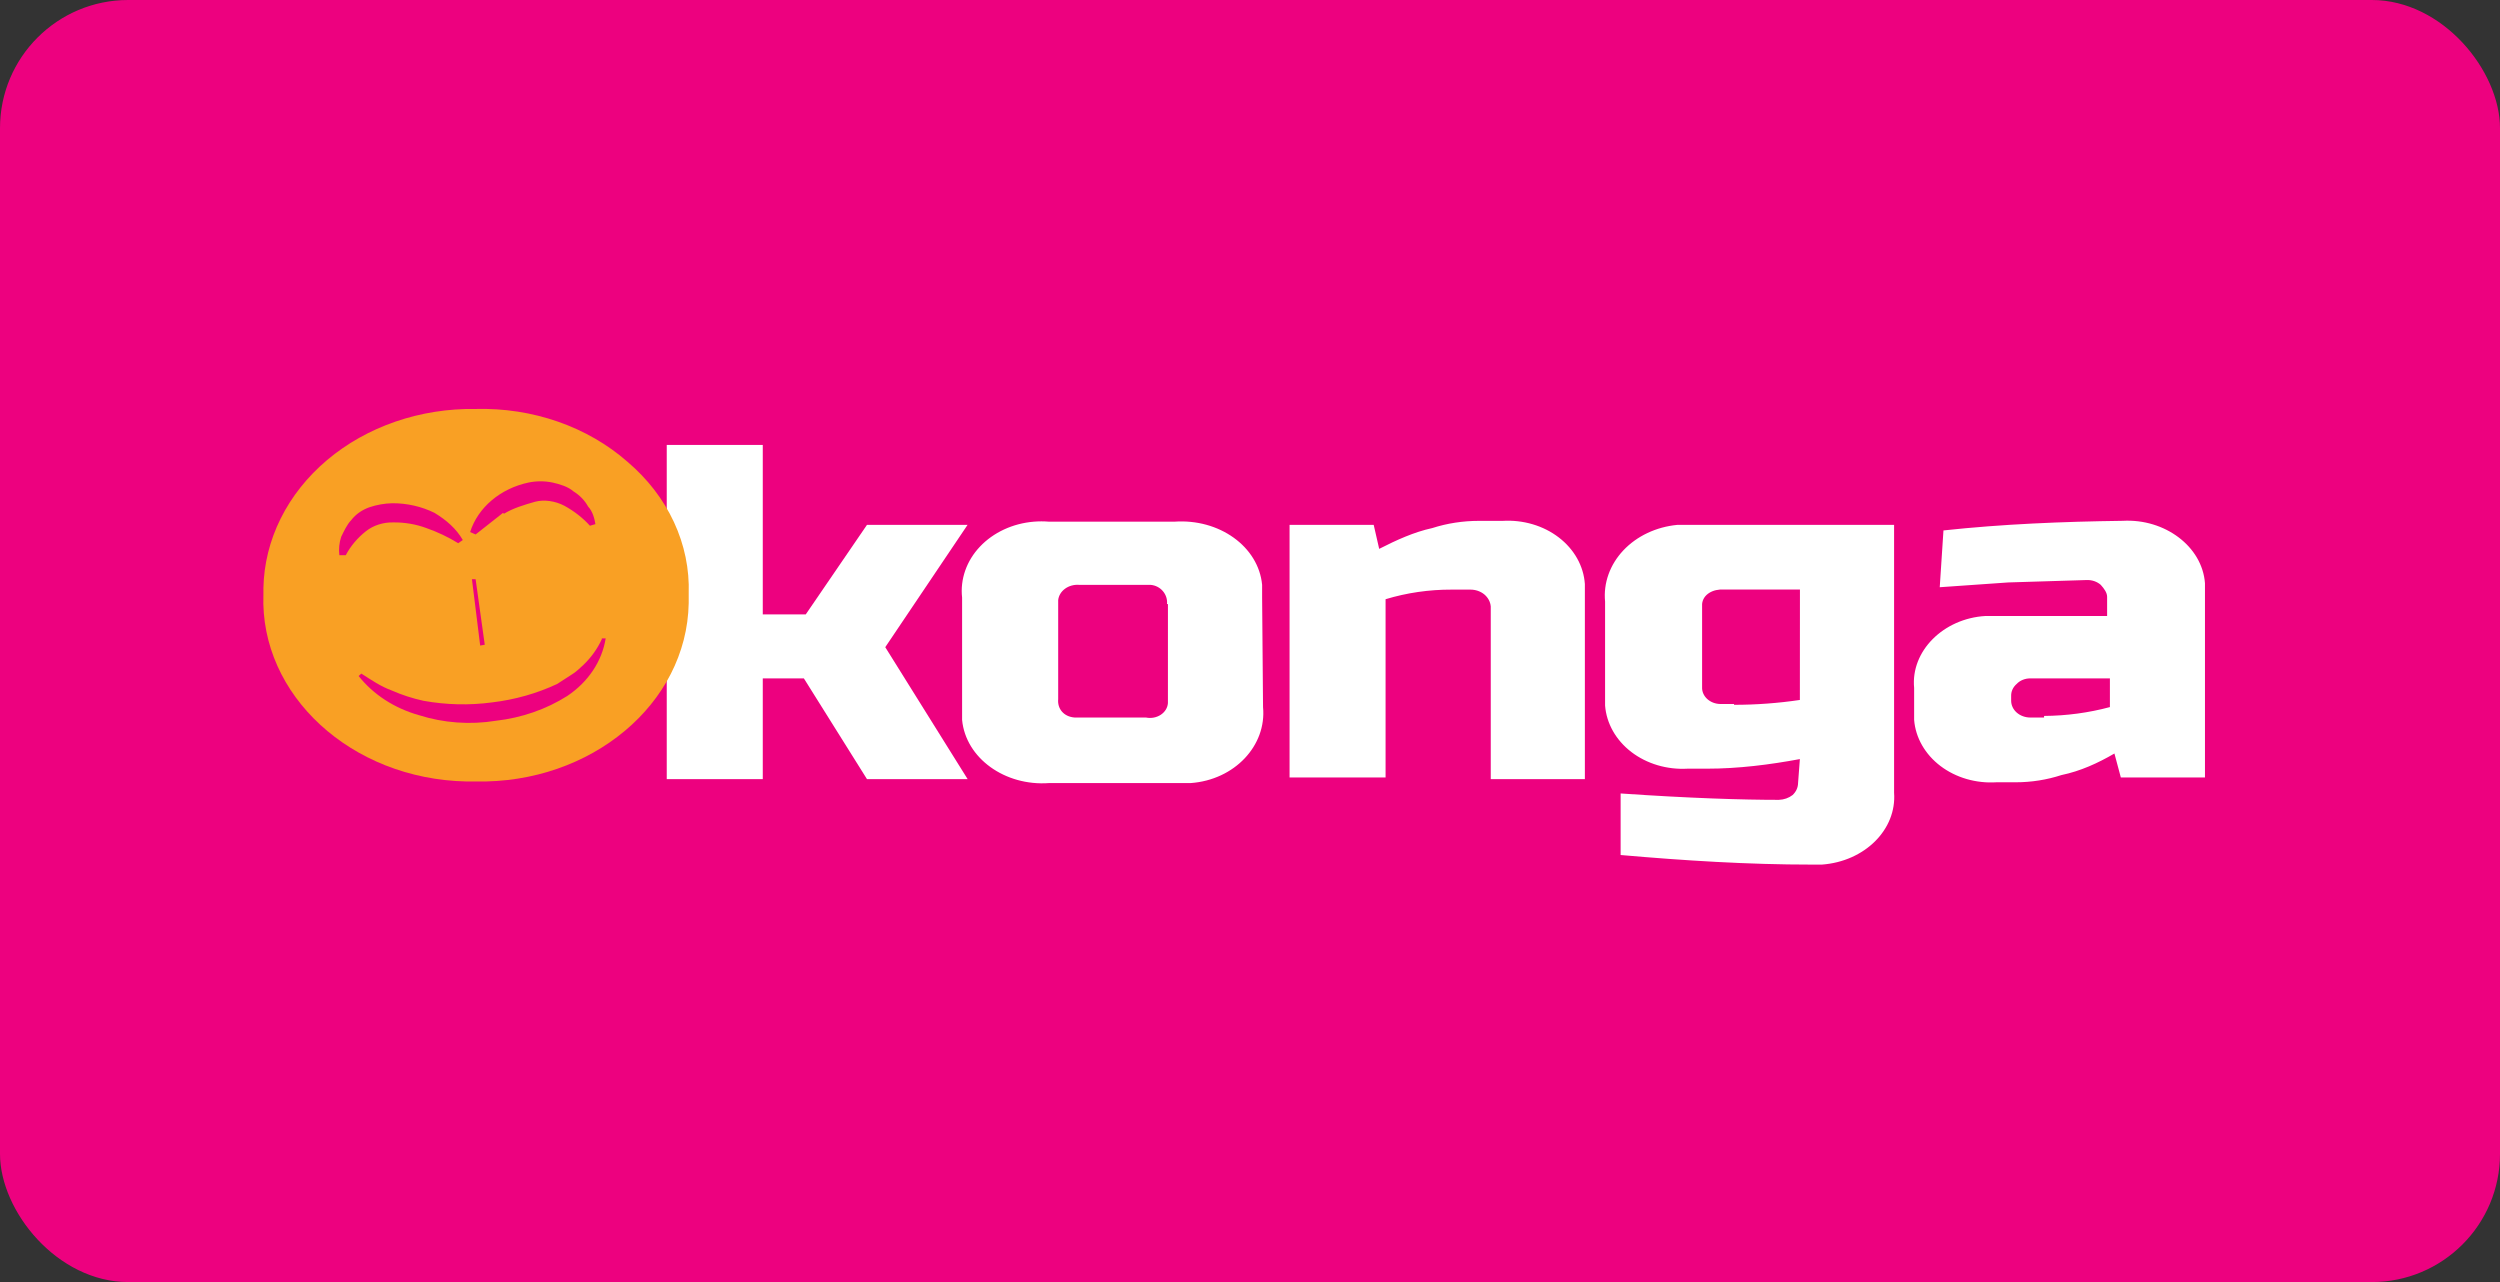 <svg width="156" height="80" viewBox="0 0 156 80" fill="none" xmlns="http://www.w3.org/2000/svg">
<rect x="0" y="0" width="156" height="80" fill="#333333" stroke="none"/>
<rect width="156" height="80" rx="8" fill="#ED017F"/>
<path d="M47.597 42.33V48.617H41.605V27.764H47.597V38.339H50.279L54.099 32.752H60.376L55.24 40.384L60.38 48.617H54.099L50.162 42.332L47.597 42.33Z" fill="white"/>
<path d="M78.814 44.125L78.756 37.291V36.493C78.528 34.099 76.074 32.353 73.278 32.553H65.466C65.147 32.526 64.825 32.526 64.506 32.553C63.856 32.607 63.225 32.773 62.649 33.04C62.072 33.308 61.562 33.672 61.147 34.112C60.731 34.552 60.419 35.059 60.229 35.605C60.038 36.151 59.972 36.724 60.035 37.291V44.923C60.264 47.318 62.718 49.063 65.457 48.864H74.299C77.044 48.664 79.041 46.52 78.814 44.125ZM72.878 43.876C72.868 44.018 72.823 44.157 72.746 44.282C72.669 44.408 72.561 44.517 72.431 44.603C72.301 44.688 72.15 44.748 71.991 44.778C71.831 44.807 71.666 44.806 71.507 44.774H67.058C66.373 44.723 65.973 44.222 66.031 43.626V37.444C66.062 37.166 66.217 36.911 66.463 36.733C66.709 36.555 67.025 36.47 67.343 36.495H71.794C72.425 36.545 72.879 37.094 72.821 37.693H72.879L72.878 43.876ZM90.569 36.792C89.171 36.788 87.782 36.991 86.46 37.391V48.514H80.469V32.752H85.719L86.061 34.249C87.145 33.697 88.23 33.201 89.372 32.952C90.302 32.654 91.286 32.502 92.277 32.502H93.761C94.395 32.464 95.031 32.535 95.633 32.713C96.236 32.89 96.791 33.17 97.269 33.537C97.747 33.903 98.136 34.349 98.416 34.848C98.695 35.347 98.858 35.889 98.896 36.444V48.617H93.023V37.842C92.999 37.557 92.856 37.29 92.621 37.092C92.389 36.901 92.084 36.794 91.765 36.792H90.569ZM118.191 49.463V32.752H104.666C103.348 32.878 102.139 33.449 101.296 34.344C100.454 35.239 100.045 36.386 100.157 37.541V44.026C100.243 45.143 100.832 46.184 101.794 46.923C102.757 47.661 104.015 48.036 105.294 47.966H106.492C108.489 47.966 110.429 47.716 112.312 47.367L112.199 48.864C112.196 49.142 112.074 49.409 111.856 49.612C111.619 49.795 111.316 49.901 111 49.911C108.775 49.911 105.464 49.812 101.127 49.512V53.353C105.122 53.702 109.06 53.951 113.055 53.951H113.687C116.367 53.753 118.362 51.757 118.191 49.463ZM112.312 43.677C110.955 43.879 109.581 43.98 108.204 43.98V43.93H107.347C107.194 43.927 107.042 43.898 106.901 43.844C106.761 43.79 106.634 43.712 106.528 43.615C106.422 43.517 106.339 43.402 106.285 43.277C106.23 43.151 106.205 43.017 106.211 42.883V37.688C106.267 37.088 106.895 36.739 107.58 36.789H112.316L112.312 43.677ZM132.458 32.499C128.691 32.55 124.982 32.699 121.272 33.099L121.04 36.643L125.32 36.344L130.229 36.194C130.387 36.19 130.545 36.215 130.692 36.266C130.839 36.318 130.973 36.395 131.085 36.493C131.312 36.743 131.484 36.992 131.484 37.242V38.438H123.893C121.269 38.589 119.22 40.633 119.442 42.928V44.923C119.486 45.474 119.654 46.011 119.937 46.505C120.219 46.998 120.61 47.439 121.087 47.8C121.564 48.161 122.118 48.437 122.717 48.611C123.317 48.785 123.949 48.854 124.579 48.814H125.776C126.751 48.815 127.718 48.663 128.631 48.365C129.828 48.116 130.913 47.617 131.94 47.019L132.34 48.514H137.59V36.394C137.423 34.099 135.082 32.353 132.458 32.499ZM131.658 44.122C130.327 44.479 128.943 44.665 127.55 44.674V44.774H126.693C126.536 44.774 126.38 44.747 126.235 44.694C126.089 44.642 125.957 44.565 125.846 44.467C125.735 44.37 125.647 44.254 125.587 44.127C125.527 44 125.496 43.864 125.496 43.727V43.428C125.492 43.29 125.52 43.152 125.578 43.023C125.637 42.895 125.726 42.778 125.838 42.68C125.942 42.57 126.073 42.481 126.221 42.421C126.369 42.361 126.53 42.33 126.693 42.331H131.658V44.122Z" fill="white"/>
<path d="M39.151 28.812C37.913 27.726 36.434 26.873 34.805 26.307C33.175 25.741 31.43 25.473 29.678 25.52C27.969 25.493 26.27 25.761 24.68 26.308C23.09 26.855 21.638 27.671 20.408 28.709C19.179 29.747 18.195 30.986 17.514 32.356C16.832 33.726 16.467 35.2 16.437 36.694V37.096C16.207 43.377 21.916 48.617 29.107 48.764H29.678C36.868 48.914 42.858 43.925 42.975 37.64V37.042C43.026 35.513 42.712 33.992 42.053 32.575C41.395 31.158 40.406 29.877 39.151 28.812Z" fill="#F9A024"/>
<path d="M22.83 33.151C23.297 32.782 23.911 32.584 24.541 32.599C25.246 32.59 25.946 32.708 26.596 32.948C27.302 33.195 27.972 33.513 28.593 33.897L28.878 33.697C28.479 32.998 27.852 32.449 27.11 32.001C26.309 31.606 25.404 31.399 24.484 31.402C23.996 31.413 23.514 31.497 23.058 31.651C22.596 31.812 22.2 32.09 21.922 32.449C21.636 32.749 21.464 33.148 21.29 33.497C21.167 33.869 21.129 34.259 21.176 34.644H21.576C21.874 34.078 22.301 33.57 22.83 33.151ZM31.447 32.057C32.017 31.709 32.703 31.506 33.387 31.309C33.958 31.16 34.643 31.259 35.214 31.558C35.824 31.891 36.365 32.313 36.812 32.806L37.154 32.706C37.097 32.357 36.982 31.907 36.697 31.608C36.49 31.229 36.175 30.903 35.783 30.661C35.441 30.362 34.928 30.212 34.471 30.109C33.983 30.009 33.475 30.009 32.987 30.109C32.119 30.293 31.322 30.677 30.68 31.221C30.039 31.764 29.574 32.447 29.336 33.2L29.678 33.35L31.389 32.003M37.553 39.886C37.285 40.472 36.9 41.012 36.416 41.481C36.189 41.681 35.96 41.93 35.618 42.13L34.762 42.682C33.5 43.272 32.128 43.66 30.71 43.829C29.288 44.02 27.838 43.986 26.429 43.73C25.738 43.58 25.068 43.362 24.433 43.081C23.748 42.831 23.177 42.433 22.549 42.033L22.378 42.183C23.291 43.337 24.615 44.197 26.144 44.627C27.679 45.116 29.337 45.236 30.943 44.976C32.551 44.792 34.081 44.261 35.394 43.431C36.704 42.556 37.566 41.265 37.794 39.838H37.553V39.886ZM29.449 36.142L29.963 40.282L30.249 40.232L29.678 36.142H29.449Z" fill="#ED017F"/>
</svg>
